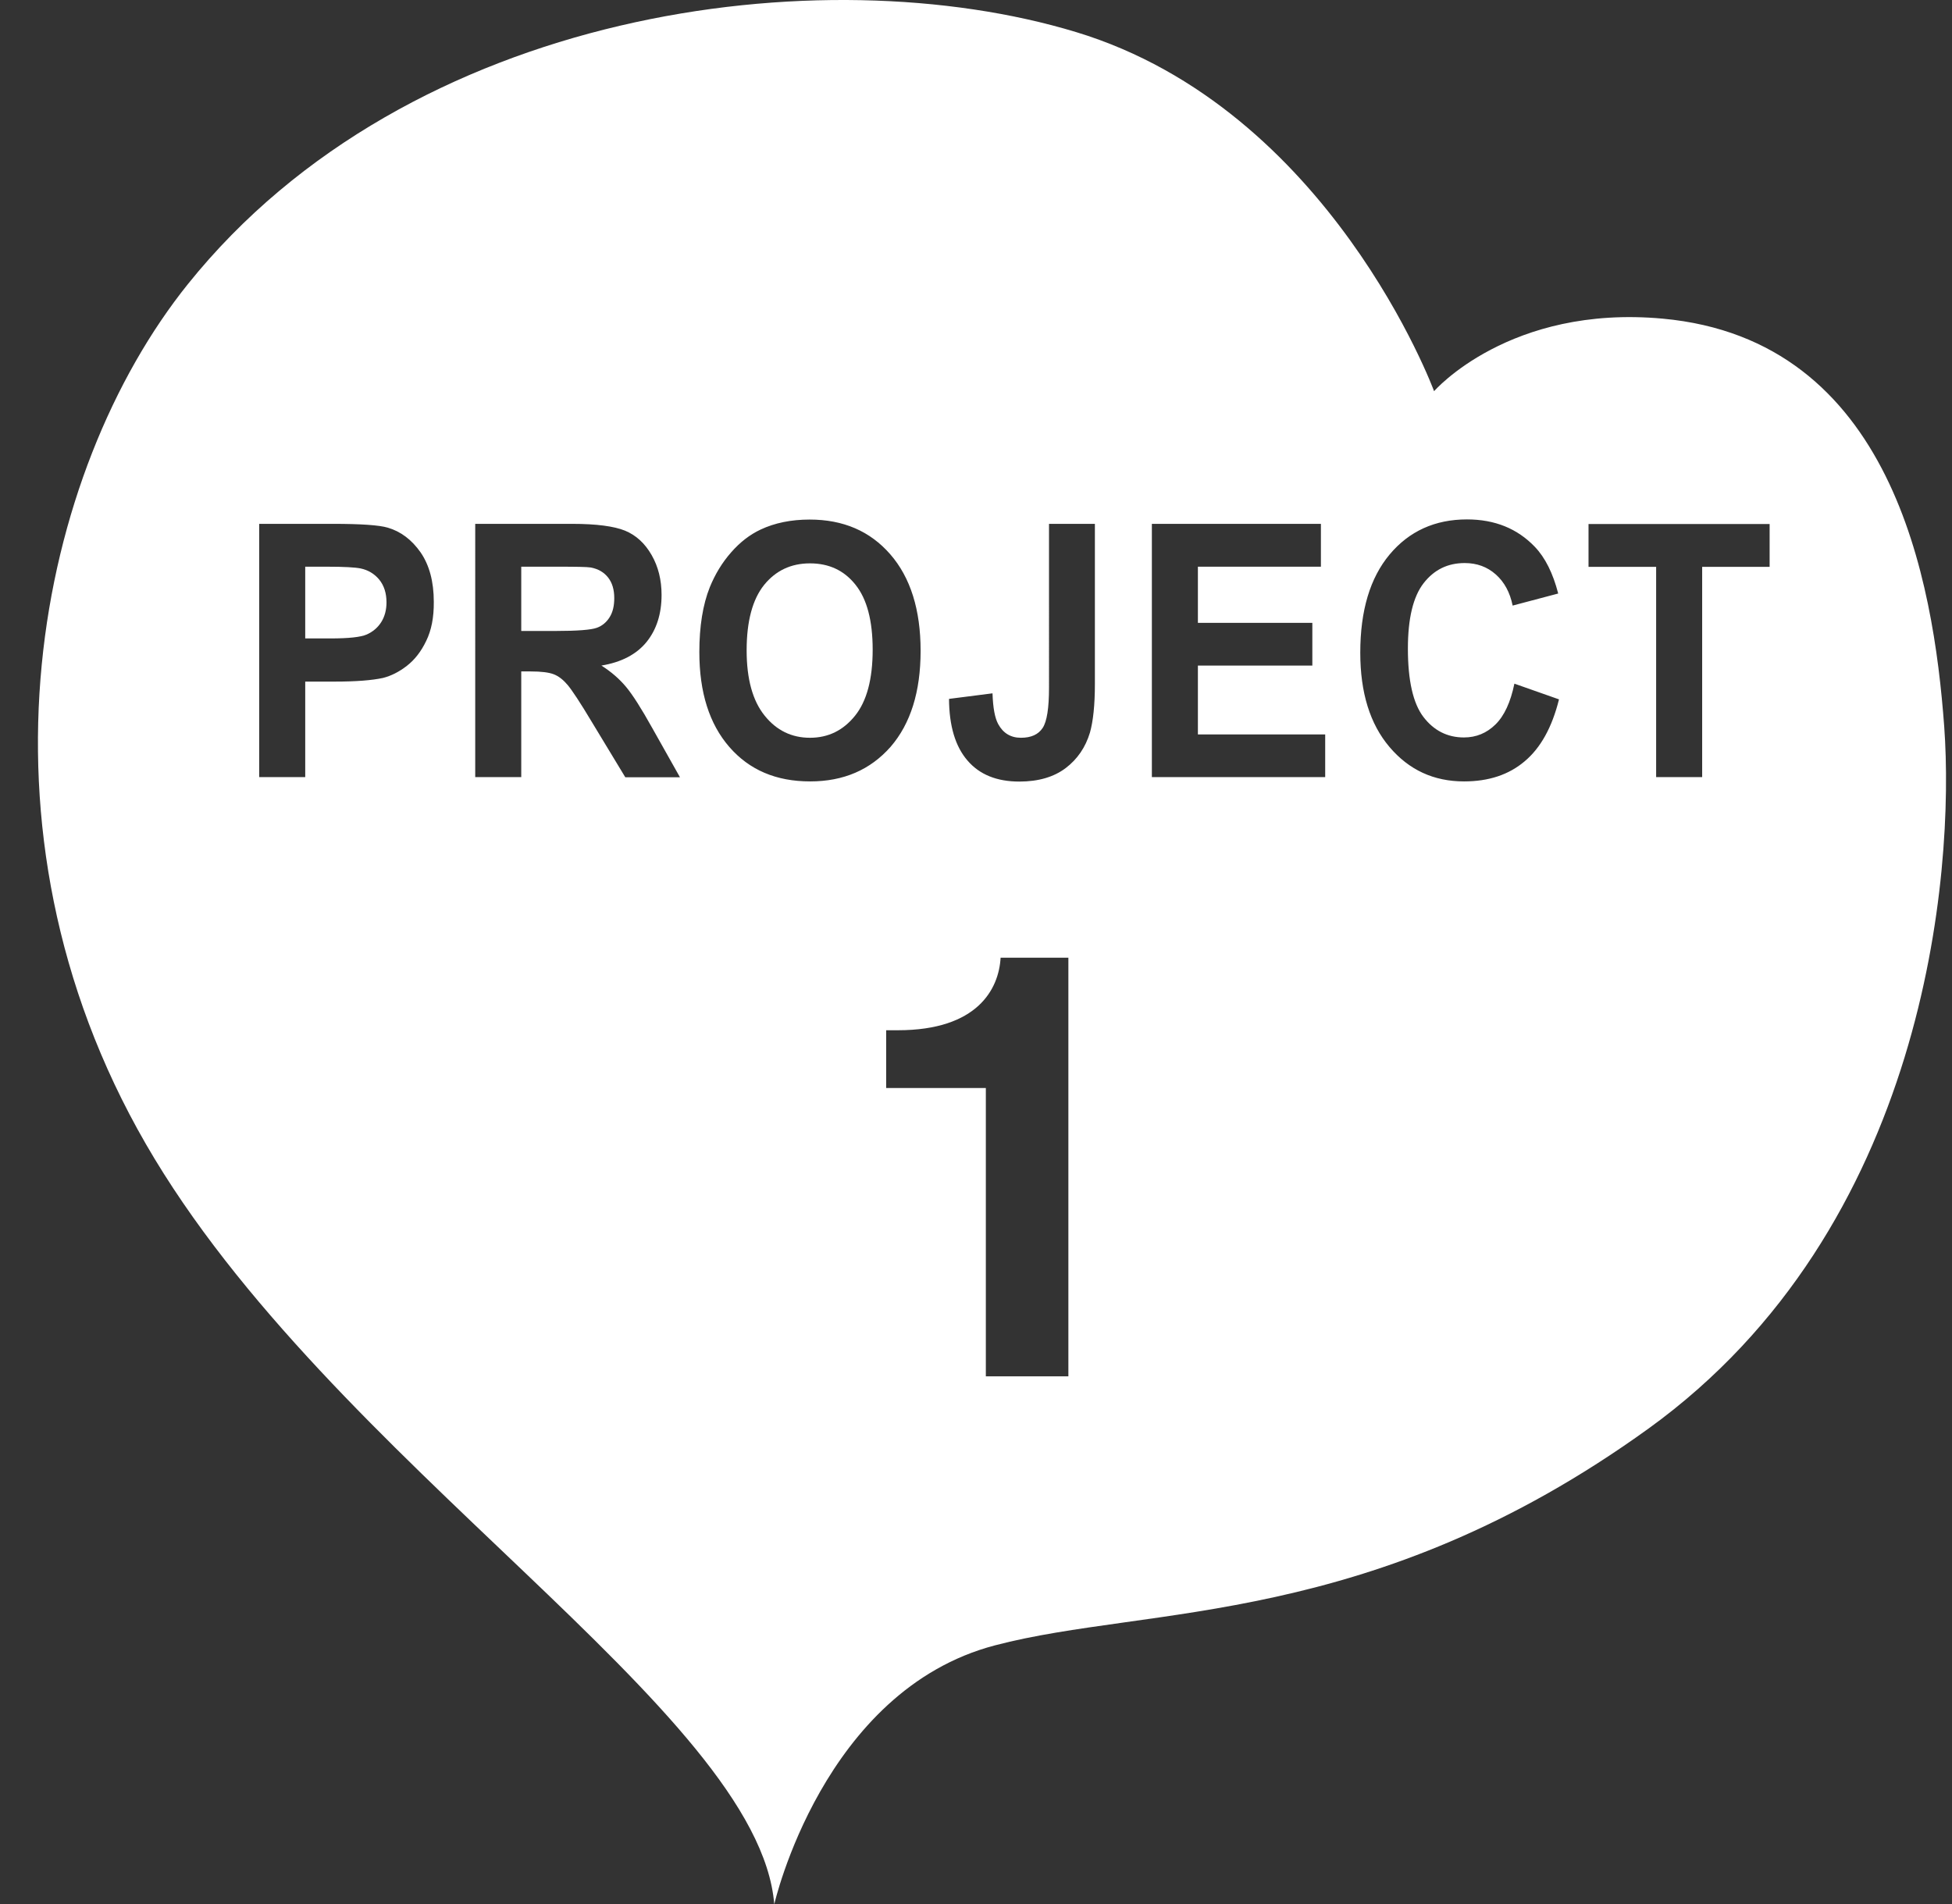 <?xml version="1.0" encoding="utf-8"?>
<!-- Generator: Adobe Illustrator 25.2.3, SVG Export Plug-In . SVG Version: 6.00 Build 0)  -->
<svg version="1.1" id="レイヤー_1" xmlns="http://www.w3.org/2000/svg" xmlns:xlink="http://www.w3.org/1999/xlink" x="0px"
	 y="0px" viewBox="0 0 122.98 119.99" style="enable-background:new 0 0 122.98 119.99;" xml:space="preserve">
<rect x="0" y="0" width="122.98" height="119.99" fill="#333333" stroke="none"/>
<style type="text/css">
	.st0{fill:#FFFFFF;}
</style>
<g>
	<path class="st0" d="M38.41,38.89c0.2-0.32,0.29-0.72,0.29-1.2c0-0.54-0.13-0.97-0.39-1.3c-0.26-0.33-0.62-0.54-1.09-0.63
		c-0.24-0.04-0.94-0.05-2.12-0.05h-2.26v4.05h2.15c1.39,0,2.26-0.07,2.61-0.2C37.94,39.44,38.21,39.21,38.41,38.89z"/>
	<path class="st0" d="M122.49,45.79c-0.68-9.25-3.3-24.38-17.73-25.71c-9.67-0.89-14.41,4.57-14.41,4.57S83.79,6.87,67.79,2.02
		c-16-4.85-42-1.5-55.95,15.88C2.39,29.67-2.39,52.04,9.19,72.09c11.57,20.05,38.61,35.71,39.59,47.91c0,0,3.06-13.48,13.91-16.32
		c9.7-2.55,23.67-1.03,41.17-13.66C121.36,77.38,123.16,55.05,122.49,45.79z M26.85,40.39c-0.32,0.67-0.73,1.19-1.22,1.57
		c-0.49,0.38-0.99,0.63-1.5,0.76c-0.69,0.15-1.7,0.23-3.01,0.23h-1.89v6.02h-2.9V33.01h4.65c1.76,0,2.91,0.08,3.45,0.24
		c0.82,0.24,1.51,0.76,2.07,1.56c0.55,0.8,0.83,1.84,0.83,3.11C27.34,38.9,27.18,39.72,26.85,40.39z M39.39,48.97l-2.1-3.47
		c-0.74-1.24-1.26-2.02-1.53-2.34c-0.27-0.32-0.56-0.55-0.87-0.67c-0.31-0.12-0.79-0.18-1.46-0.18h-0.59v6.66h-2.9V33.01h6.1
		c1.54,0,2.65,0.15,3.34,0.43c0.7,0.29,1.25,0.8,1.67,1.53c0.42,0.73,0.63,1.57,0.63,2.52c0,1.2-0.32,2.19-0.95,2.97
		c-0.64,0.78-1.58,1.27-2.84,1.48c0.63,0.4,1.14,0.85,1.55,1.34c0.41,0.49,0.96,1.35,1.65,2.59l1.75,3.11H39.39z M51.04,49.24
		c-2.14,0-3.83-0.72-5.09-2.17c-1.26-1.45-1.89-3.44-1.89-5.98c0-1.62,0.22-2.99,0.66-4.09c0.33-0.81,0.77-1.54,1.34-2.19
		s1.18-1.12,1.86-1.44c0.89-0.42,1.93-0.63,3.09-0.63c2.12,0,3.81,0.73,5.08,2.19c1.27,1.46,1.91,3.49,1.91,6.08
		c0,2.58-0.63,4.59-1.89,6.05C54.83,48.51,53.15,49.24,51.04,49.24z M67.31,86.73h-5.2V68.56h-6.28v-3.64h0.74
		c5.02,0,6.36-2.6,6.47-4.57h4.27V86.73z M68.98,43.11c0,1.32-0.11,2.34-0.31,3.05c-0.28,0.93-0.79,1.68-1.53,2.24
		c-0.74,0.56-1.71,0.85-2.92,0.85c-1.42,0-2.51-0.44-3.27-1.33c-0.76-0.88-1.15-2.17-1.16-3.88l2.74-0.35
		c0.03,0.92,0.15,1.56,0.36,1.94c0.31,0.57,0.79,0.86,1.43,0.86c0.65,0,1.1-0.21,1.37-0.62c0.27-0.41,0.4-1.26,0.4-2.55V33.01h2.89
		V43.11z M83.49,48.97H72.57V33.01h10.65v2.7h-7.75v3.54h7.21v2.69h-7.21v4.34h8.02V48.97z M96.06,47.97
		c-1,0.85-2.27,1.27-3.82,1.27c-1.91,0-3.47-0.72-4.7-2.17s-1.84-3.43-1.84-5.94c0-2.66,0.62-4.72,1.85-6.19
		c1.23-1.47,2.86-2.21,4.87-2.21c1.76,0,3.18,0.58,4.28,1.73c0.65,0.68,1.14,1.66,1.47,2.94l-2.87,0.76
		c-0.17-0.83-0.52-1.48-1.06-1.96c-0.54-0.48-1.19-0.72-1.96-0.72c-1.07,0-1.93,0.42-2.59,1.27c-0.66,0.85-0.99,2.23-0.99,4.12
		c0,2.02,0.33,3.46,0.98,4.31s1.5,1.29,2.55,1.29c0.77,0,1.43-0.27,1.99-0.82c0.55-0.54,0.95-1.4,1.19-2.57l2.81,0.99
		C97.78,45.84,97.06,47.13,96.06,47.97z M111.49,35.72h-4.25v13.25h-2.9V35.72h-4.26v-2.7h11.41V35.72z"/>
	<path class="st0" d="M22.72,35.82c-0.35-0.07-1.04-0.11-2.09-0.11h-1.4v4.52h1.59c1.14,0,1.91-0.08,2.29-0.25
		c0.38-0.17,0.69-0.43,0.91-0.78c0.22-0.35,0.33-0.77,0.33-1.24c0-0.58-0.15-1.06-0.46-1.44C23.58,36.15,23.19,35.92,22.72,35.82z"
		/>
	<path class="st0" d="M51.03,35.5c-1.2,0-2.16,0.46-2.89,1.36c-0.73,0.91-1.1,2.29-1.1,4.12c0,1.81,0.38,3.18,1.13,4.11
		c0.75,0.94,1.71,1.4,2.86,1.4c1.16,0,2.1-0.47,2.84-1.39c0.74-0.92,1.11-2.31,1.11-4.16c0-1.83-0.36-3.19-1.08-4.09
		C53.18,35.94,52.22,35.5,51.03,35.5z"/>
</g>
</svg>
